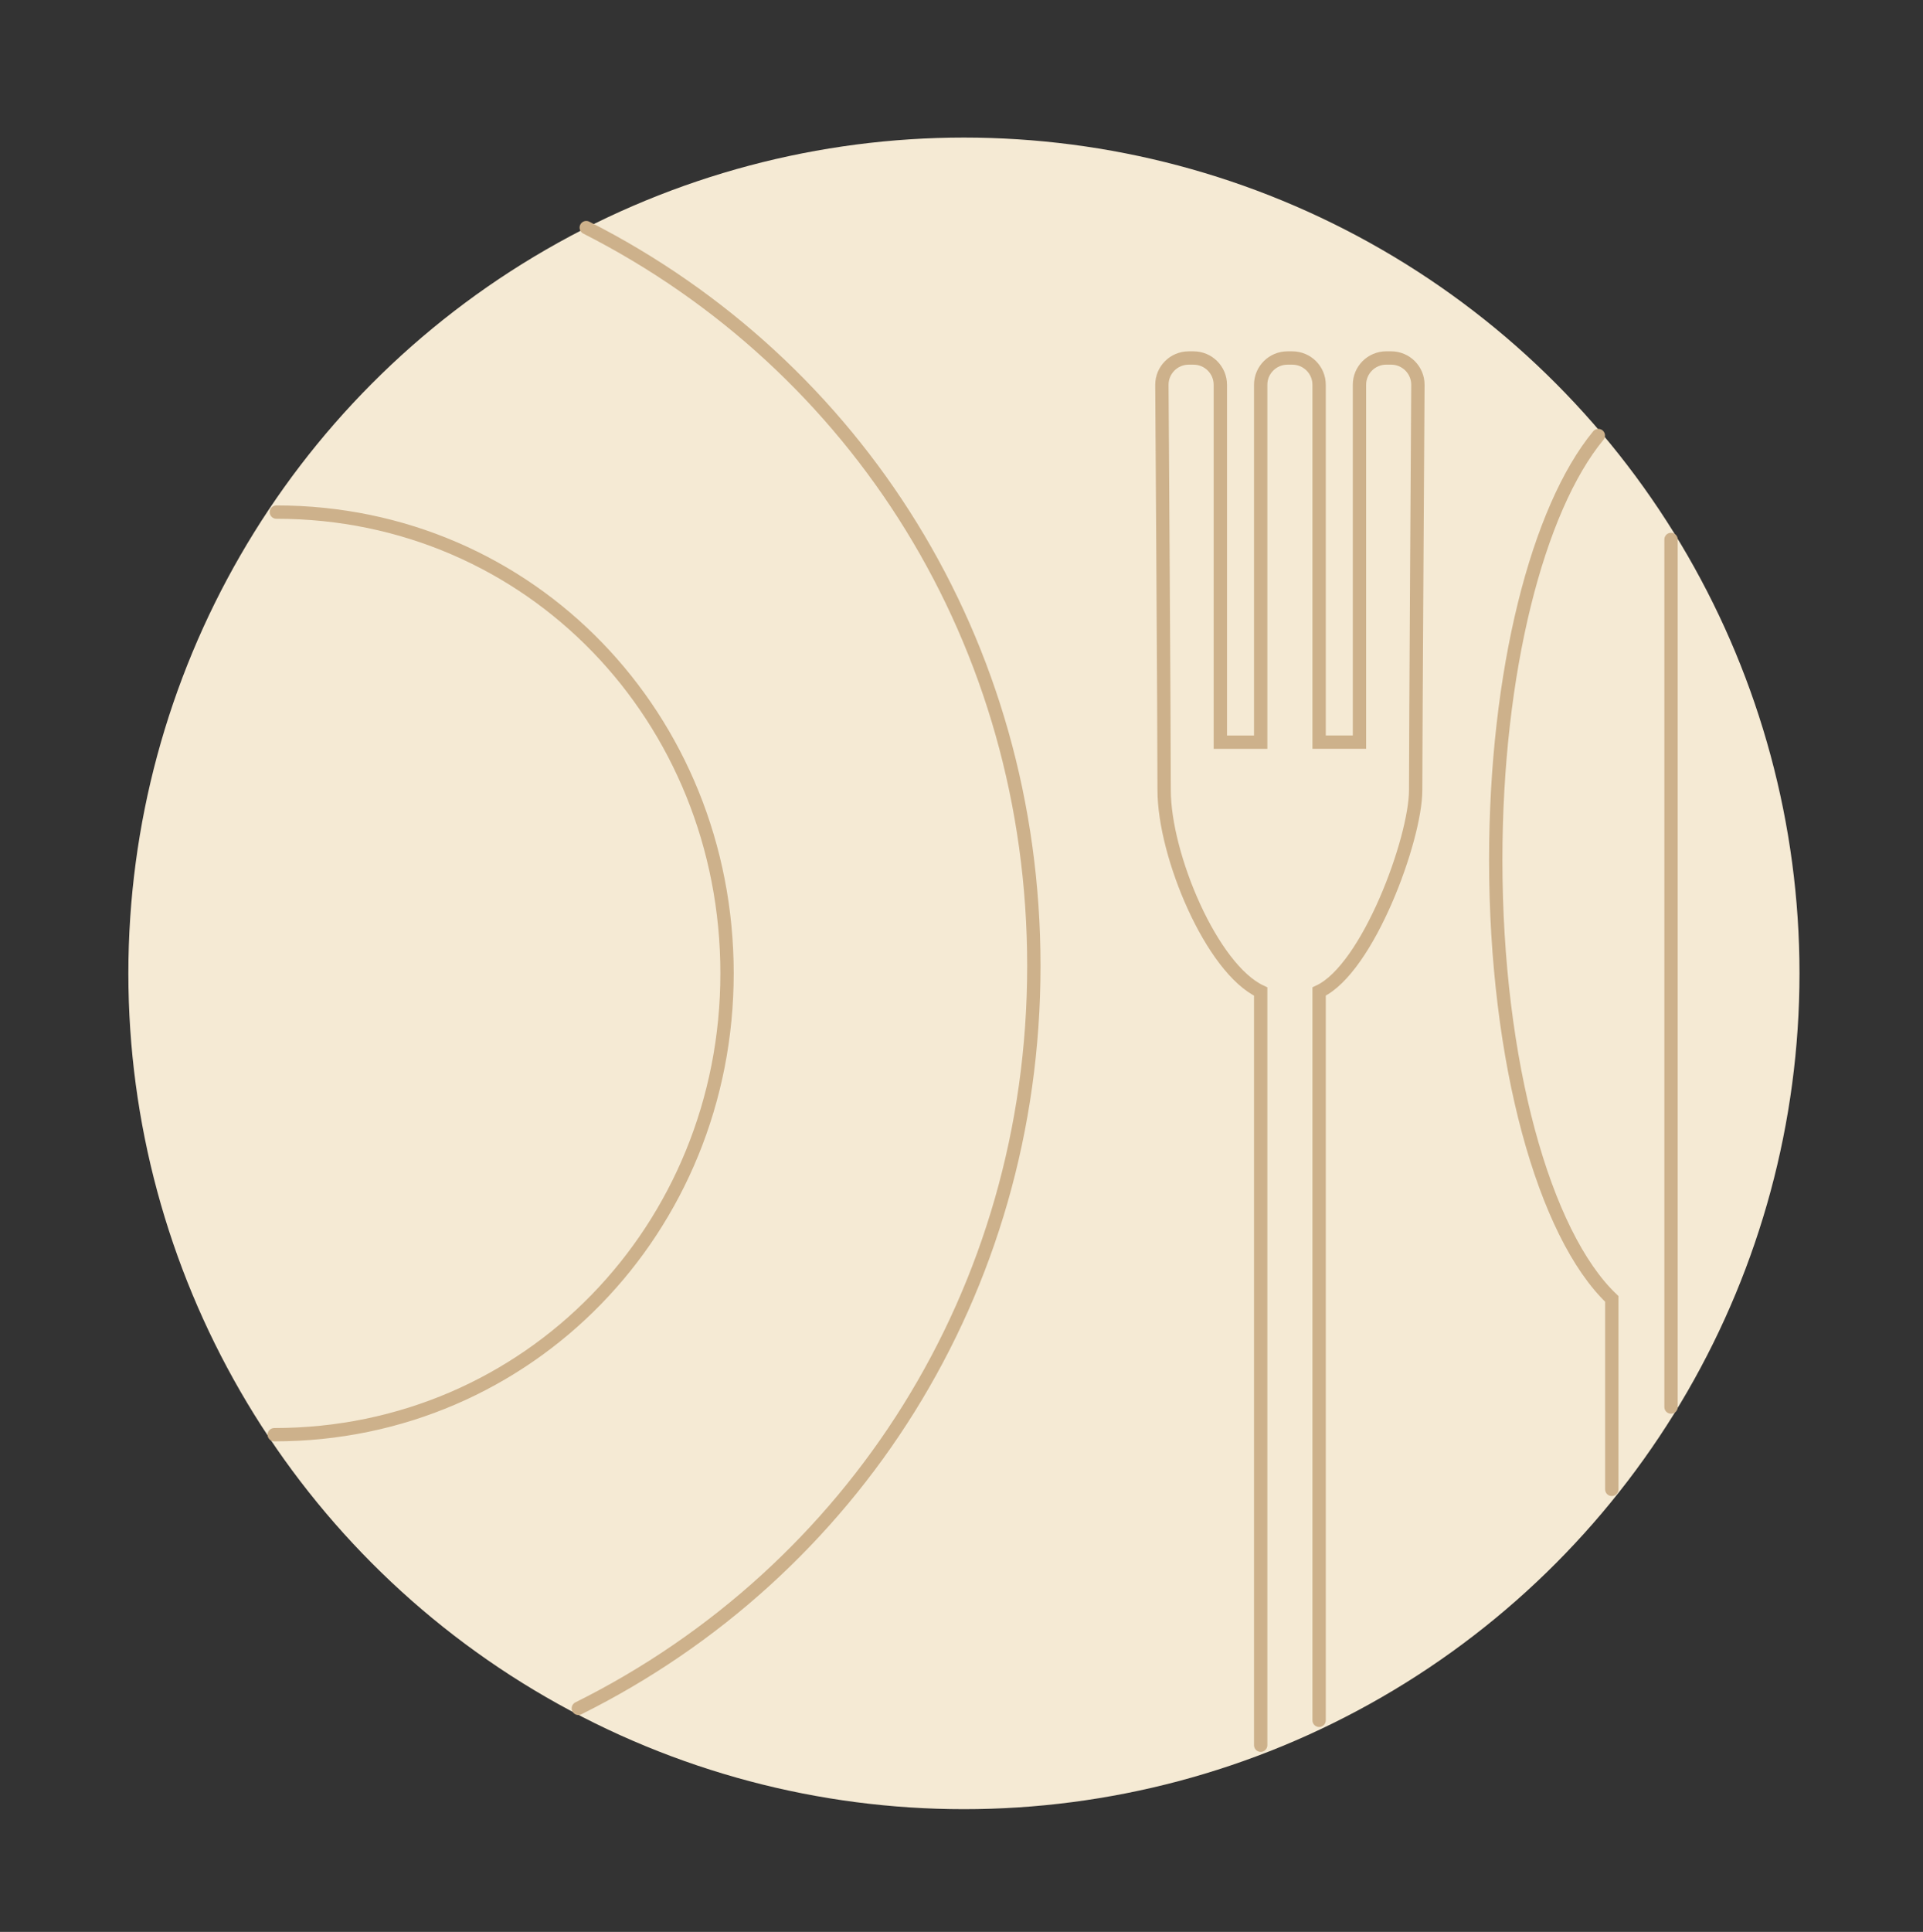 <svg viewBox="0 0 721.04 724.18" xmlns="http://www.w3.org/2000/svg"><rect x="0" y="0" width="721.04" height="724.18" fill="#333333" stroke="none"/><circle cx="361.43" cy="364.87" fill="#f5ead4" r="313.3"/><g fill="none" stroke="#cdb18b" stroke-linecap="round" stroke-miterlimit="10" stroke-width="5"><path d="M219.82 85.32c101.38 51.52 167.83 155.25 167.83 276.76 0 122.46-68.13 227.22-170.8 278.3"/><path d="M103.62 191.96c95.52 0 168.99 77.39 168.99 172.91S198.36 537.8 102.84 537.8m391.77 107.07V371.68c18.36-8.57 36.2-57.2 36.2-75.51s.84-151.94.84-151.94c0-5.55-4.5-10.04-10.04-10.04h-1.83c-5.55 0-10.04 4.5-10.04 10.04v133.96h-15.13V144.24c0-5.55-4.5-10.04-10.04-10.04h-1.83c-5.55 0-10.04 4.5-10.04 10.04V278.2h-15.13V144.24c0-5.55-4.5-10.04-10.04-10.04h-1.83c-5.55 0-10.04 4.5-10.04 10.04 0 0 .84 127.46.84 151.94s17.84 66.93 36.2 75.51v282.5m153.86-126.76V202.22m-27.26-38.96c-22.69 27.51-38.46 88.4-38.46 159.1 0 75.83 18.15 140.37 43.51 164.54v71.39"/></g></svg>